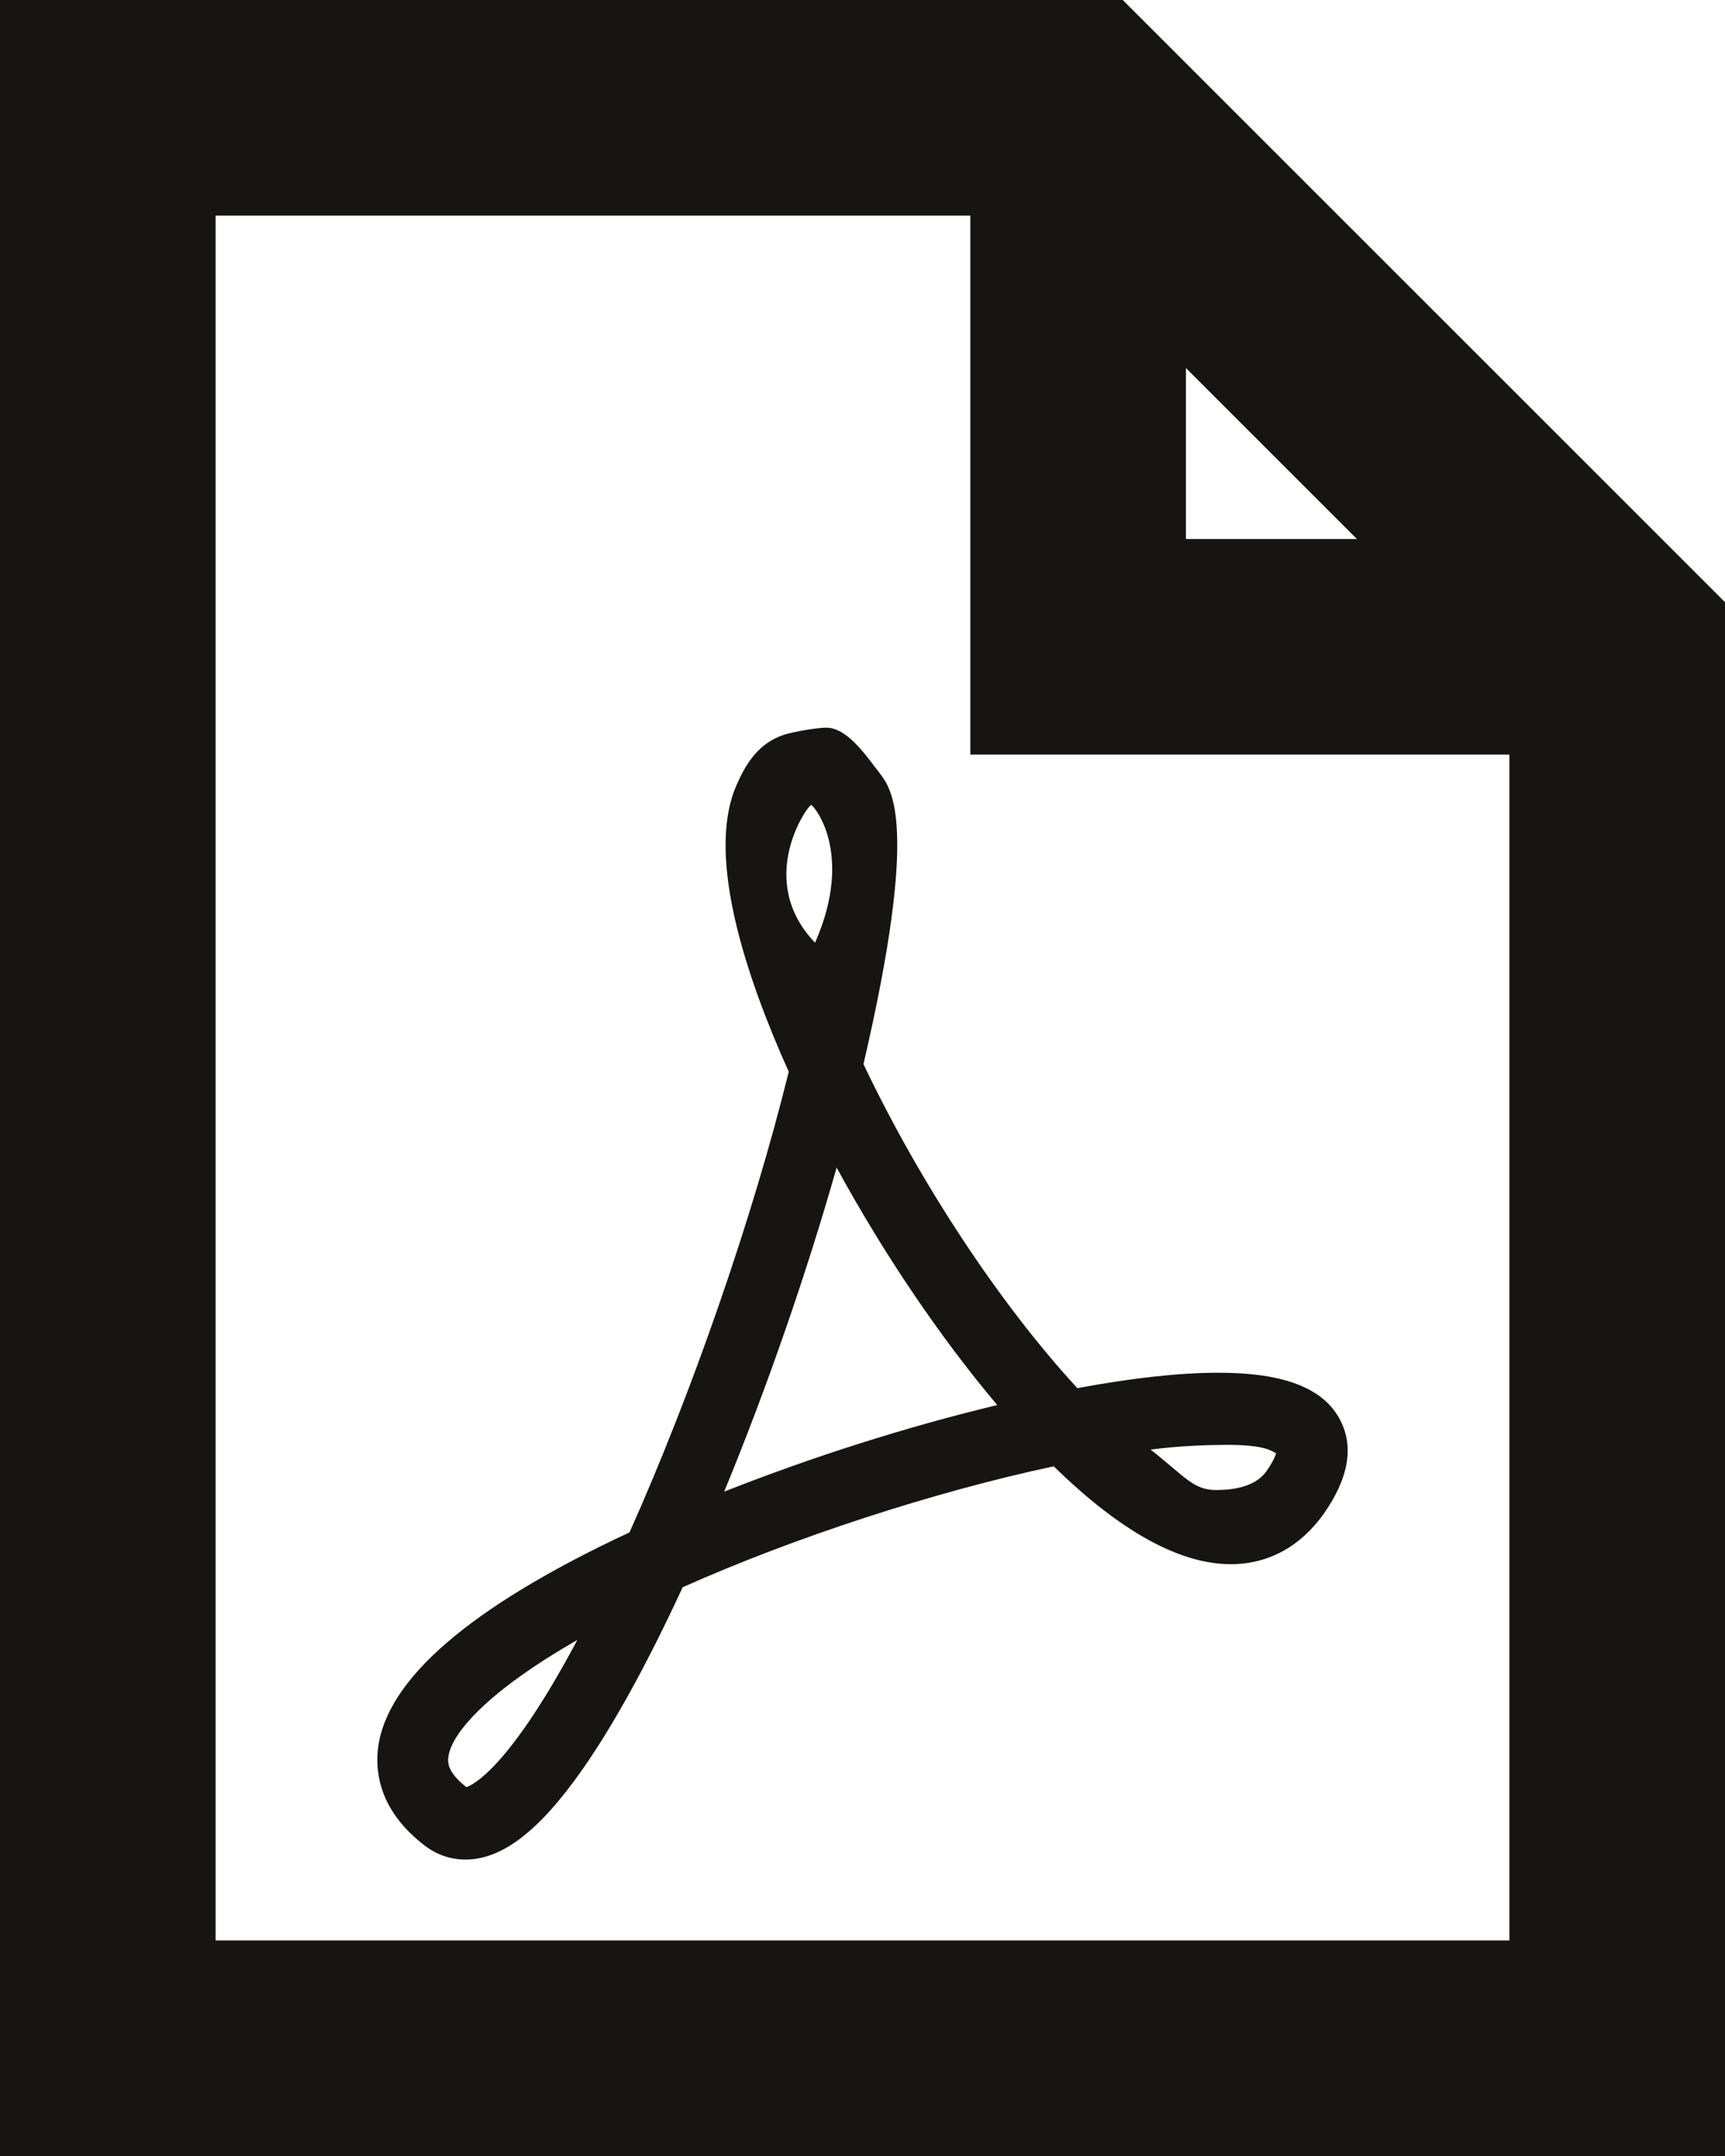 <svg width="16" height="20" viewBox="0 0 16 20" fill="none" xmlns="http://www.w3.org/2000/svg">
<path d="M0 0H10.414L16 5.586V20H0V0ZM2 2V18H14V7H9V2H2ZM11 3.414V5H12.586L11 3.414Z" fill="#161513"/>
<path d="M7.56 8.745C7.93 7.905 7.54 7.461 7.523 7.467C7.485 7.48 7.004 8.165 7.56 8.745ZM6.717 13.837C7.532 13.515 8.418 13.233 9.25 13.034C8.724 12.411 8.197 11.633 7.76 10.831C7.481 11.814 7.113 12.876 6.717 13.837ZM11.276 13.822C11.367 13.822 11.627 13.818 11.747 13.647C11.805 13.564 11.828 13.51 11.837 13.482C11.789 13.456 11.725 13.403 11.379 13.403C11.182 13.404 10.934 13.413 10.672 13.447C10.99 13.696 11.068 13.822 11.276 13.822ZM4.158 16.303C4.154 16.34 4.143 16.436 4.326 16.578C4.384 16.56 4.723 16.402 5.355 15.213C4.522 15.69 4.182 16.082 4.158 16.303ZM3.94 17.121C3.534 16.81 3.48 16.465 3.505 16.229C3.576 15.582 4.361 14.905 5.839 14.215C6.425 12.905 6.983 11.29 7.316 9.942C6.927 9.078 6.549 7.958 6.824 7.301C6.921 7.071 7.041 6.895 7.266 6.818C7.355 6.788 7.58 6.75 7.663 6.75C7.859 6.75 8.032 7.008 8.155 7.167C8.27 7.316 8.53 7.633 8.009 9.871C8.534 10.977 9.279 12.104 9.993 12.877C10.504 12.782 10.944 12.734 11.302 12.734C11.912 12.734 12.283 12.879 12.433 13.178C12.559 13.425 12.507 13.714 12.282 14.037C12.064 14.346 11.765 14.51 11.416 14.51C10.942 14.51 10.389 14.205 9.774 13.602C8.668 13.838 7.376 14.258 6.332 14.724C6.006 15.429 5.694 15.997 5.403 16.413C5.003 16.984 4.658 17.25 4.317 17.25C4.181 17.25 4.051 17.206 3.94 17.121Z" fill="#161513"/>
</svg>
